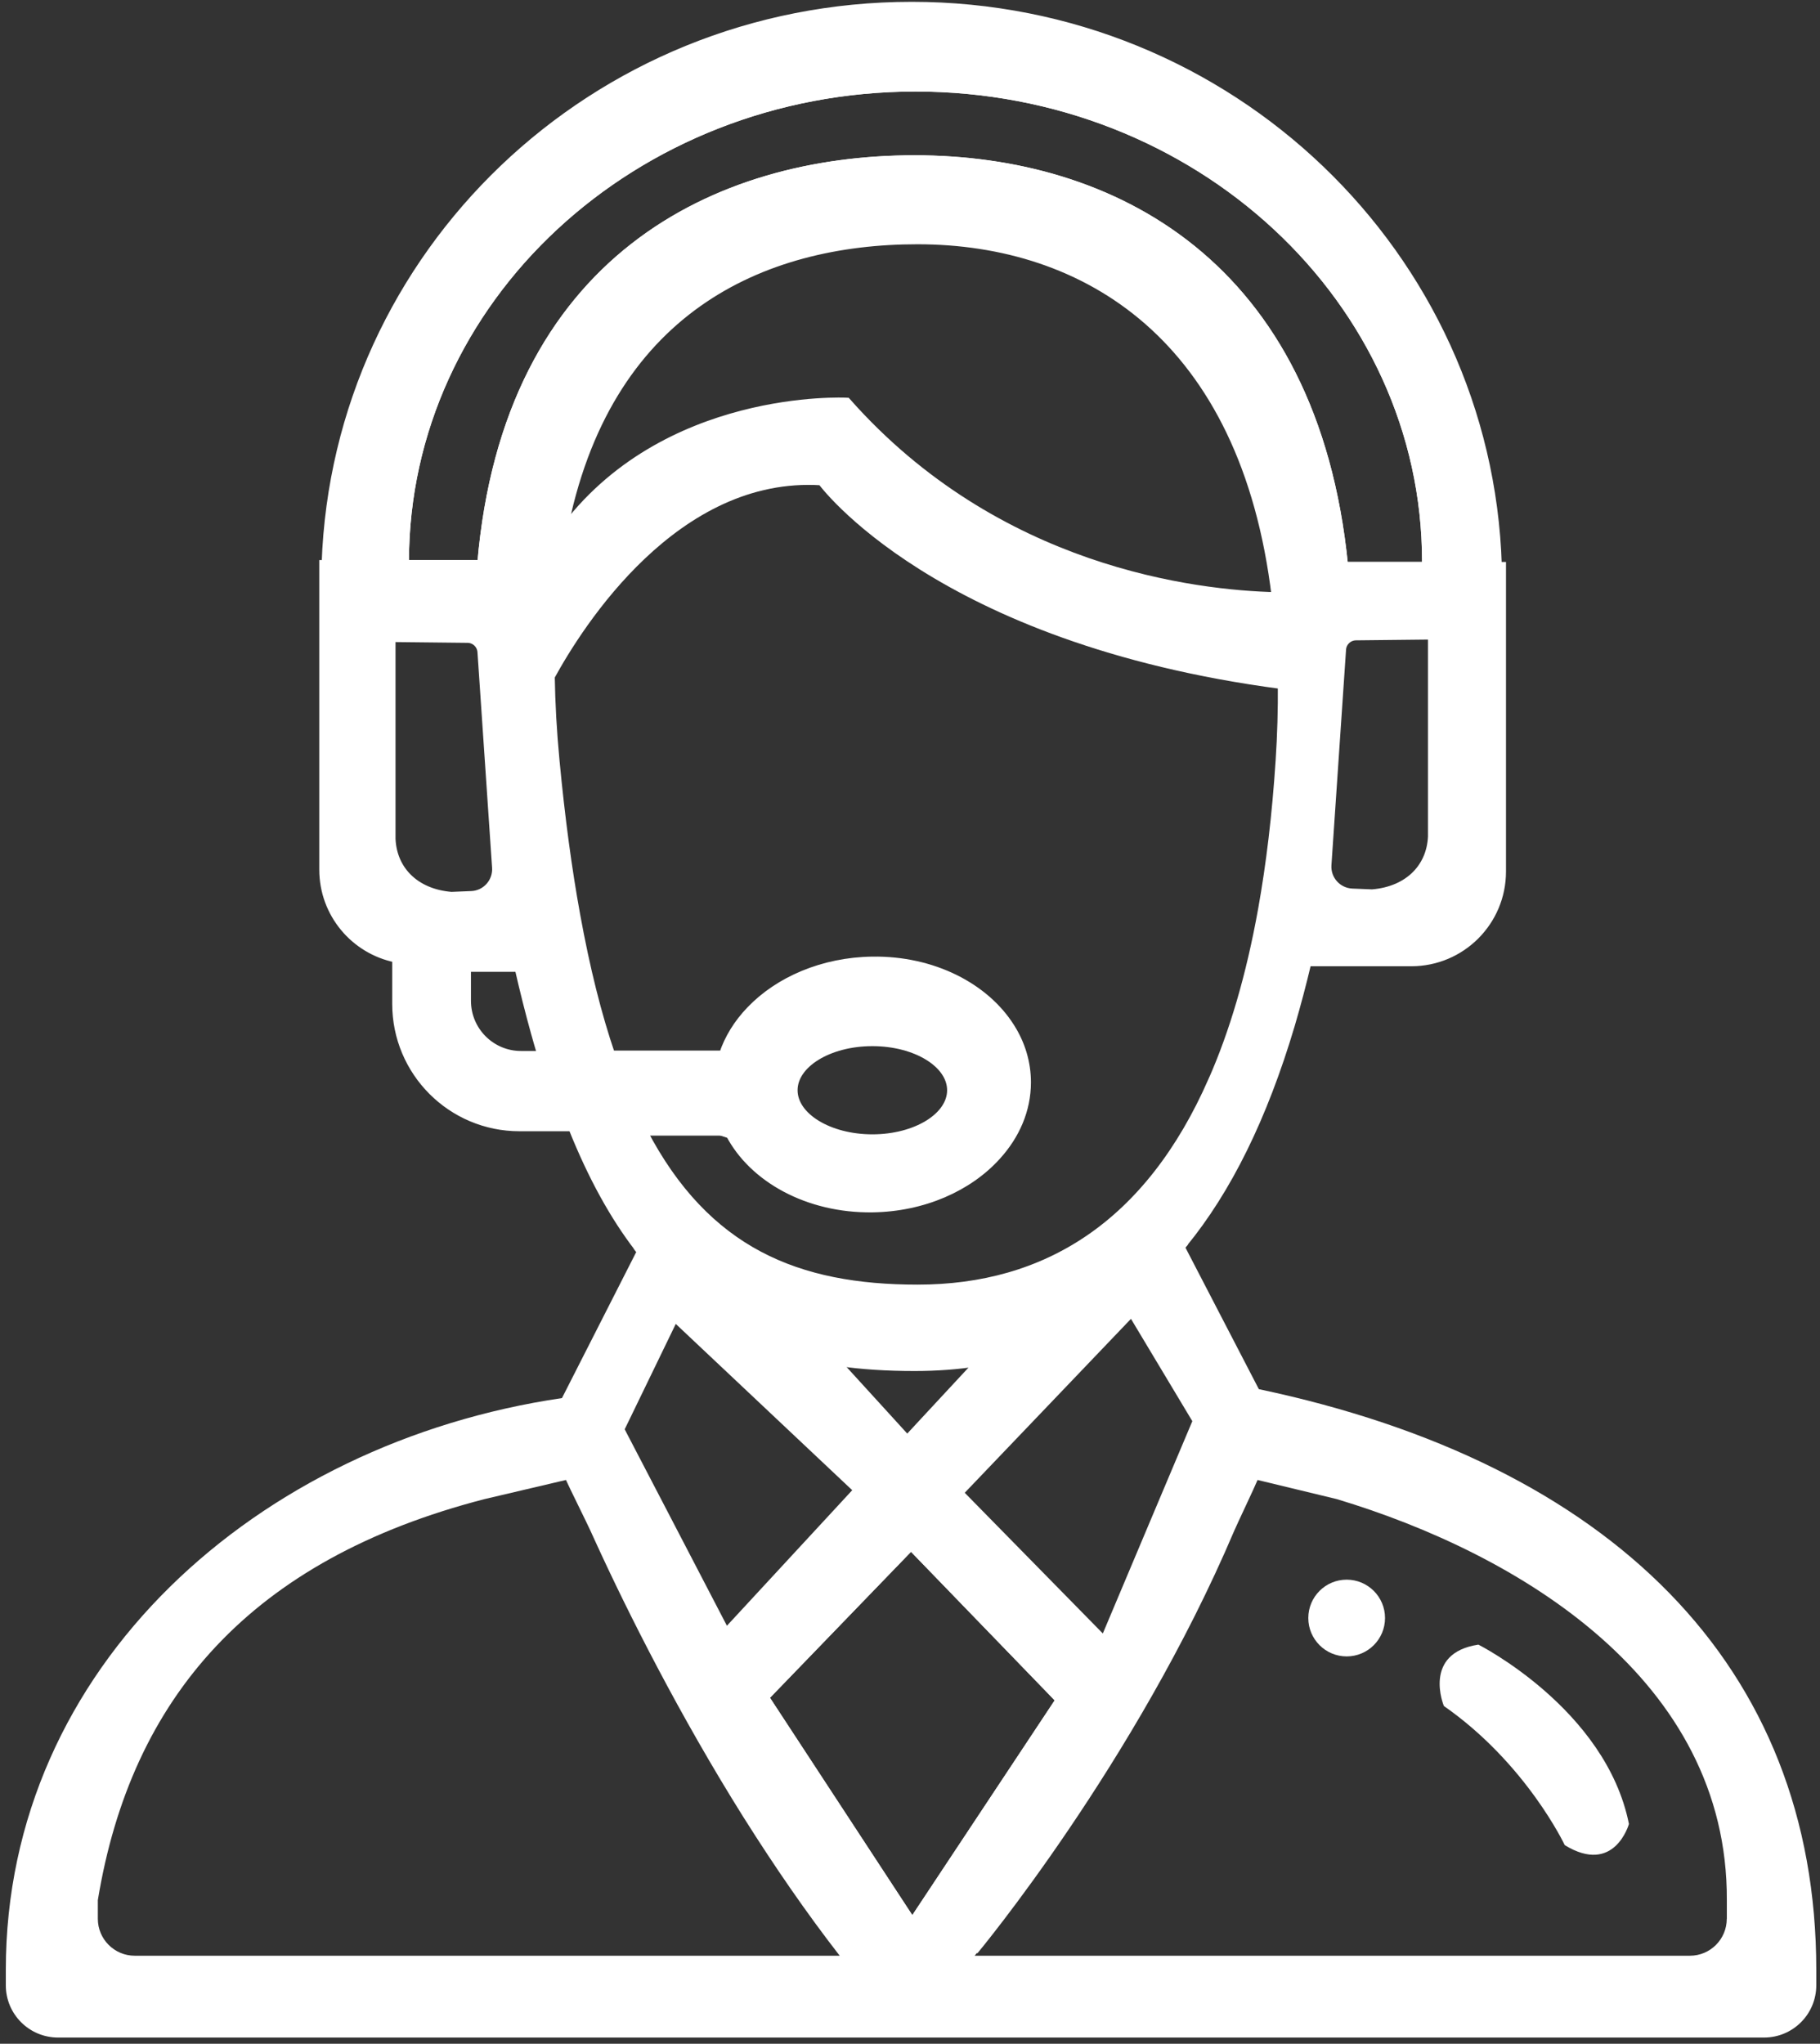 <svg width="269" height="302" viewBox="0 0 269 302" fill="none" xmlns="http://www.w3.org/2000/svg">
<rect x="0" y="0" width="269" height="302" fill="#333333" stroke="none"/>
<path d="M107.85 167.54C107.49 167.43 107.14 167.31 106.79 167.19H107.68C107.73 167.31 107.79 167.42 107.85 167.54Z" stroke="white" stroke-miterlimit="10"/>
<path d="M140.7 161.1C140.7 165.09 135.43 168.33 128.94 168.33C122.45 168.33 117.17 165.09 117.17 161.1C117.17 157.11 122.44 153.87 128.94 153.87C135.44 153.87 140.7 157.11 140.7 161.1Z" stroke="white" stroke-miterlimit="10"/>
<path d="M188.68 88.22C176.58 87.94 147.28 84.5 125.11 59.48C125.11 59.48 98.1 58.06 83.07 78.83C89.39 45.73 112.53 35.38 135.6 35.38C160.5 35.38 184.08 49.67 188.68 88.22Z" stroke="white" stroke-miterlimit="10"/>
<path d="M210.72 83C210.72 83.19 210.72 83.38 210.71 83.57H198.71C194.28 38.89 164.38 23.48 135.17 23.48C105.96 23.48 74.91 38.2 71.08 83.29H59.91V83C59.91 44.34 93.67 12.99 135.32 12.99C176.97 12.99 210.72 44.34 210.72 83Z" stroke="white" stroke-width="1.08" stroke-miterlimit="10"/>
<path d="M188.68 88.22C176.58 87.94 147.28 84.5 125.11 59.48C125.11 59.48 98.1 58.06 83.07 78.83C89.39 45.73 112.53 35.38 135.6 35.38C160.5 35.38 184.08 49.67 188.68 88.22Z" stroke="white" stroke-width="1.08" stroke-miterlimit="10"/>
<path d="M140.7 161.1C140.7 165.09 135.43 168.33 128.94 168.33C122.45 168.33 117.17 165.09 117.17 161.1C117.17 157.11 122.44 153.87 128.94 153.87C135.44 153.87 140.7 157.11 140.7 161.1Z" stroke="white" stroke-width="1.43" stroke-miterlimit="10"/>
<path d="M107.85 167.54C107.49 167.43 107.14 167.31 106.79 167.19H107.68C107.73 167.31 107.79 167.42 107.85 167.54Z" stroke="white" stroke-width="1.43" stroke-miterlimit="10"/>
<path d="M188.68 88.22C176.58 87.94 147.28 84.5 125.11 59.48C125.11 59.48 98.1 58.06 83.07 78.83C89.39 45.73 112.53 35.38 135.6 35.38C160.5 35.38 184.08 49.67 188.68 88.22Z" stroke="white" stroke-width="1.43" stroke-miterlimit="10"/>
<path d="M140.7 161.1C140.7 165.09 135.43 168.33 128.94 168.33C122.45 168.33 117.17 165.09 117.17 161.1C117.17 157.11 122.44 153.87 128.94 153.87C135.44 153.87 140.7 157.11 140.7 161.1Z" stroke="white" stroke-width="1.23" stroke-miterlimit="10"/>
<path d="M189.48 101.2C189.51 104.79 189.41 108.55 189.15 112.48C188.63 120.43 187.76 127.71 186.57 134.35C184.81 144.16 182.33 152.56 179.21 159.64C179.21 159.65 179.2 159.65 179.2 159.65C169.82 181.02 154.62 190.44 135.62 190.44C117.92 190.44 104.37 185.03 95.06 167.19H106.79C107.14 167.31 107.49 167.43 107.85 167.54H107.86C111.28 174.11 119.43 178.66 128.94 178.53C136.48 178.43 143.17 175.41 147.31 170.83C150.11 167.76 151.76 164 151.76 159.94C151.76 157 150.9 154.24 149.36 151.81C145.62 145.86 137.88 141.84 128.94 141.97C121.62 142.07 115.1 144.92 110.93 149.27C109.07 151.2 107.68 153.43 106.88 155.85H90.3C88.29 149.96 86.58 143.14 85.15 135.27C83.91 128.48 82.89 120.91 82.09 112.48C81.67 108.08 81.44 103.91 81.38 99.96C85.63 92.18 99.84 69.69 121.43 71.1C121.43 71.1 138.35 94.48 189.48 101.2Z" stroke="white" stroke-width="1.23" stroke-miterlimit="10"/>
<path d="M107.85 167.54C107.49 167.43 107.14 167.31 106.79 167.19H107.68C107.73 167.31 107.79 167.42 107.85 167.54Z" stroke="white" stroke-width="1.23" stroke-miterlimit="10"/>
<path d="M188.68 88.22C176.58 87.94 147.28 84.5 125.11 59.48C125.11 59.48 98.1 58.06 83.07 78.83C89.39 45.73 112.53 35.38 135.6 35.38C160.5 35.38 184.08 49.67 188.68 88.22Z" stroke="white" stroke-width="1.23" stroke-miterlimit="10"/>
<path d="M140.7 161.1C140.7 165.09 135.43 168.33 128.94 168.33C122.45 168.33 117.17 165.09 117.17 161.1C117.17 157.11 122.44 153.87 128.94 153.87C135.44 153.87 140.7 157.11 140.7 161.1Z" stroke="white" stroke-width="1.06" stroke-miterlimit="10"/>
<path d="M140.7 161.1C140.7 165.09 135.43 168.33 128.94 168.33C122.45 168.33 117.17 165.09 117.17 161.1C117.17 157.11 122.44 153.87 128.94 153.87C135.44 153.87 140.7 157.11 140.7 161.1Z" stroke="white" stroke-width="1.11" stroke-miterlimit="10"/>
<path d="M57.93 123.53V94.34L69.11 94.46C70.16 94.47 71.03 95.29 71.1 96.34L73.26 128.19C73.4 130.3 71.78 132.12 69.66 132.2L66.72 132.32C61.33 131.89 57.92 128.38 57.92 123.52L57.93 123.53ZM77.01 155.83C72.63 155.83 69.08 152.28 69.08 147.89V143.07H76.6C77.37 146.43 78.17 149.62 79.01 152.63C79.31 153.72 79.62 154.79 79.94 155.83H77.01ZM189.15 112.48C188.63 120.43 187.76 127.71 186.57 134.35C184.81 144.16 182.33 152.56 179.21 159.64C179.21 159.65 179.2 159.65 179.2 159.65C169.82 181.02 154.62 190.44 135.62 190.44C117.92 190.44 104.37 185.03 95.06 167.19H107.68C107.73 167.31 107.79 167.42 107.85 167.54H107.86C111.28 174.11 119.43 178.66 128.94 178.53C136.48 178.43 143.17 175.41 147.31 170.83C150.11 167.76 151.76 164 151.76 159.94C151.76 157 150.9 154.24 149.36 151.81C145.62 145.86 137.88 141.84 128.94 141.97C121.62 142.07 115.1 144.92 110.93 149.27C109.07 151.2 107.68 153.43 106.88 155.85H90.3C88.29 149.96 86.58 143.14 85.15 135.27C83.91 128.48 82.89 120.91 82.09 112.48C81.67 108.08 81.44 103.91 81.38 99.96C85.63 92.18 99.84 69.69 121.43 71.1C121.43 71.1 138.35 94.48 189.48 101.2C189.51 104.79 189.41 108.55 189.15 112.48ZM117.17 161.1C117.17 157.11 122.44 153.87 128.94 153.87C135.44 153.87 140.7 157.11 140.7 161.1C140.7 165.09 135.43 168.33 128.94 168.33C122.45 168.33 117.17 165.09 117.17 161.1ZM83.07 78.83C89.39 45.73 112.53 35.38 135.6 35.38C160.5 35.38 184.08 49.67 188.68 88.22C176.58 87.94 147.28 84.5 125.11 59.48C125.11 59.48 98.1 58.06 83.07 78.83ZM135.17 23.48C105.95 23.48 74.91 38.2 71.08 83.29H59.91V83C59.91 44.34 93.67 12.99 135.32 12.99C176.97 12.99 210.72 44.34 210.72 83C210.72 83.19 210.72 83.38 210.71 83.57H198.71C194.28 38.89 164.38 23.48 135.17 23.48ZM211.6 123.15C211.6 128.01 208.2 131.52 202.8 131.95L199.86 131.83C197.74 131.74 196.12 129.93 196.26 127.82L198.42 95.97C198.49 94.92 199.36 94.1 200.41 94.09L211.59 93.97V123.16L211.6 123.15ZM221.44 83.57C220.01 37.62 181.74 0.8 134.75 0.8C87.76 0.8 49.65 37.47 48.07 83.29H47.72V128.5C47.72 135.02 52.35 140.45 58.5 141.69V148.34C58.5 158.44 66.68 166.63 76.78 166.63H84.53C87.42 173.86 90.67 179.74 94.31 184.47C102.15 194.64 111.82 199.56 123.75 201.3C127.35 201.83 131.15 202.06 135.17 202.06C138.42 202.06 141.55 201.83 144.56 201.36C156.6 199.5 166.74 193.83 174.94 183.83C181.47 175.87 186.78 165.16 190.86 151.43C191.72 148.51 192.53 145.45 193.29 142.25H208.59C216.03 142.25 222.06 136.22 222.06 128.78V83.57H221.44Z" fill="white" stroke="white" stroke-width="1.06" stroke-miterlimit="10"/>
<path d="M156.58 251.19L134.84 283.98L113.11 250.81L134.65 228.52L156.58 251.19Z" stroke="white" stroke-width="1.09" stroke-miterlimit="10"/>
<path d="M156.58 251.19L134.84 283.98L113.11 250.81L134.65 228.52L156.58 251.19Z" stroke="white" stroke-width="0.88" stroke-miterlimit="10"/>
<path d="M186.06 205.27L174.94 183.83C166.74 193.83 156.6 199.5 144.56 201.36L136.89 209.62L134.09 212.64L131.34 209.62L123.75 201.3C111.82 199.56 102.15 194.64 94.31 184.47L83.06 206.59C38.08 213.2 0.86 246.27 0.86 291.07V293.36C0.86 297.63 4.32 301.08 8.58 301.08H260.73C264.99 301.08 268.45 297.63 268.45 293.36V291.07C268.45 246.1 238.02 216.23 186.06 205.27ZM153.07 209.62L167.16 194.88L176 209.62L176.23 210L170.65 223.22L163 241.37L145.18 223.22L142.59 220.58L153.07 209.62ZM93.1 209.62L99.88 195.63L114.73 209.62L125.96 220.2L123.17 223.22L107.44 240.23L98.59 223.22L92.33 211.2L93.1 209.62ZM19.92 288.99C16.91 288.99 14.46 286.55 14.46 283.53V280.78C19.38 250.81 37.14 230.41 71.64 221.51L83.65 218.69C84.06 219.63 86.8 225.15 87.26 226.17C87.49 226.69 87.73 227.21 87.98 227.75C92.87 238.44 100.44 253.46 109.89 268.53C109.97 268.65 110.05 268.77 110.12 268.89C114.43 275.72 119.11 282.55 124.11 288.99H19.92ZM113.11 250.81L134.65 228.52L156.58 251.19L134.84 283.98L113.11 250.81ZM255.22 283.53C255.22 286.55 252.78 288.99 249.77 288.99H144.06C144.15 288.87 144.26 288.75 144.36 288.61H144.48C144.48 288.61 167.78 260.65 182.42 226.2C182.84 225.21 185.47 219.69 185.87 218.69L197.59 221.52C224.61 229.65 255.38 248.23 255.23 280.78V283.53H255.22Z" fill="white"/>
<path d="M156.58 251.19L134.84 283.98L113.11 250.81L134.65 228.52L156.58 251.19Z" stroke="white" stroke-width="1.09" stroke-miterlimit="10"/>
<path d="M174.94 183.83C166.74 193.83 156.6 199.5 144.56 201.36L136.89 209.62L134.09 212.64L131.34 209.62L123.75 201.3C111.82 199.56 102.15 194.64 94.31 184.47L94.97 183.16C105.05 192.59 114.93 197.18 124.08 198.74C130.44 199.82 136.44 199.45 141.93 198.23C160.56 194.07 173.21 180.14 173.21 180.14L174.94 183.83Z" stroke="white" stroke-width="1.09" stroke-miterlimit="10"/>
<path d="M156.58 251.19L134.84 283.98L113.11 250.81L134.65 228.52L156.58 251.19Z" stroke="white" stroke-width="0.88" stroke-miterlimit="10"/>
<path d="M145.14 200.74L144.56 201.36L136.89 209.62L134.09 212.64L131.34 209.62L123.75 201.3L122.46 199.89L124.08 198.74L133.8 191.85L141.93 198.23L145.14 200.74Z" stroke="white" stroke-width="0.88" stroke-miterlimit="10"/>
<path d="M199.04 244.76C202.172 244.76 204.71 242.221 204.71 239.09C204.71 235.958 202.172 233.42 199.04 233.42C195.909 233.42 193.37 235.958 193.37 239.09C193.37 242.221 195.909 244.76 199.04 244.76Z" fill="white"/>
<path d="M231.27 272.64C231.27 272.64 225.6 260.59 213.41 252.09C213.41 252.09 210.15 244.29 218.51 243.02C218.51 243.02 237.36 252.52 240.76 269.52C240.76 269.52 238.63 277.17 231.26 272.64H231.27Z" fill="white"/>
</svg>
